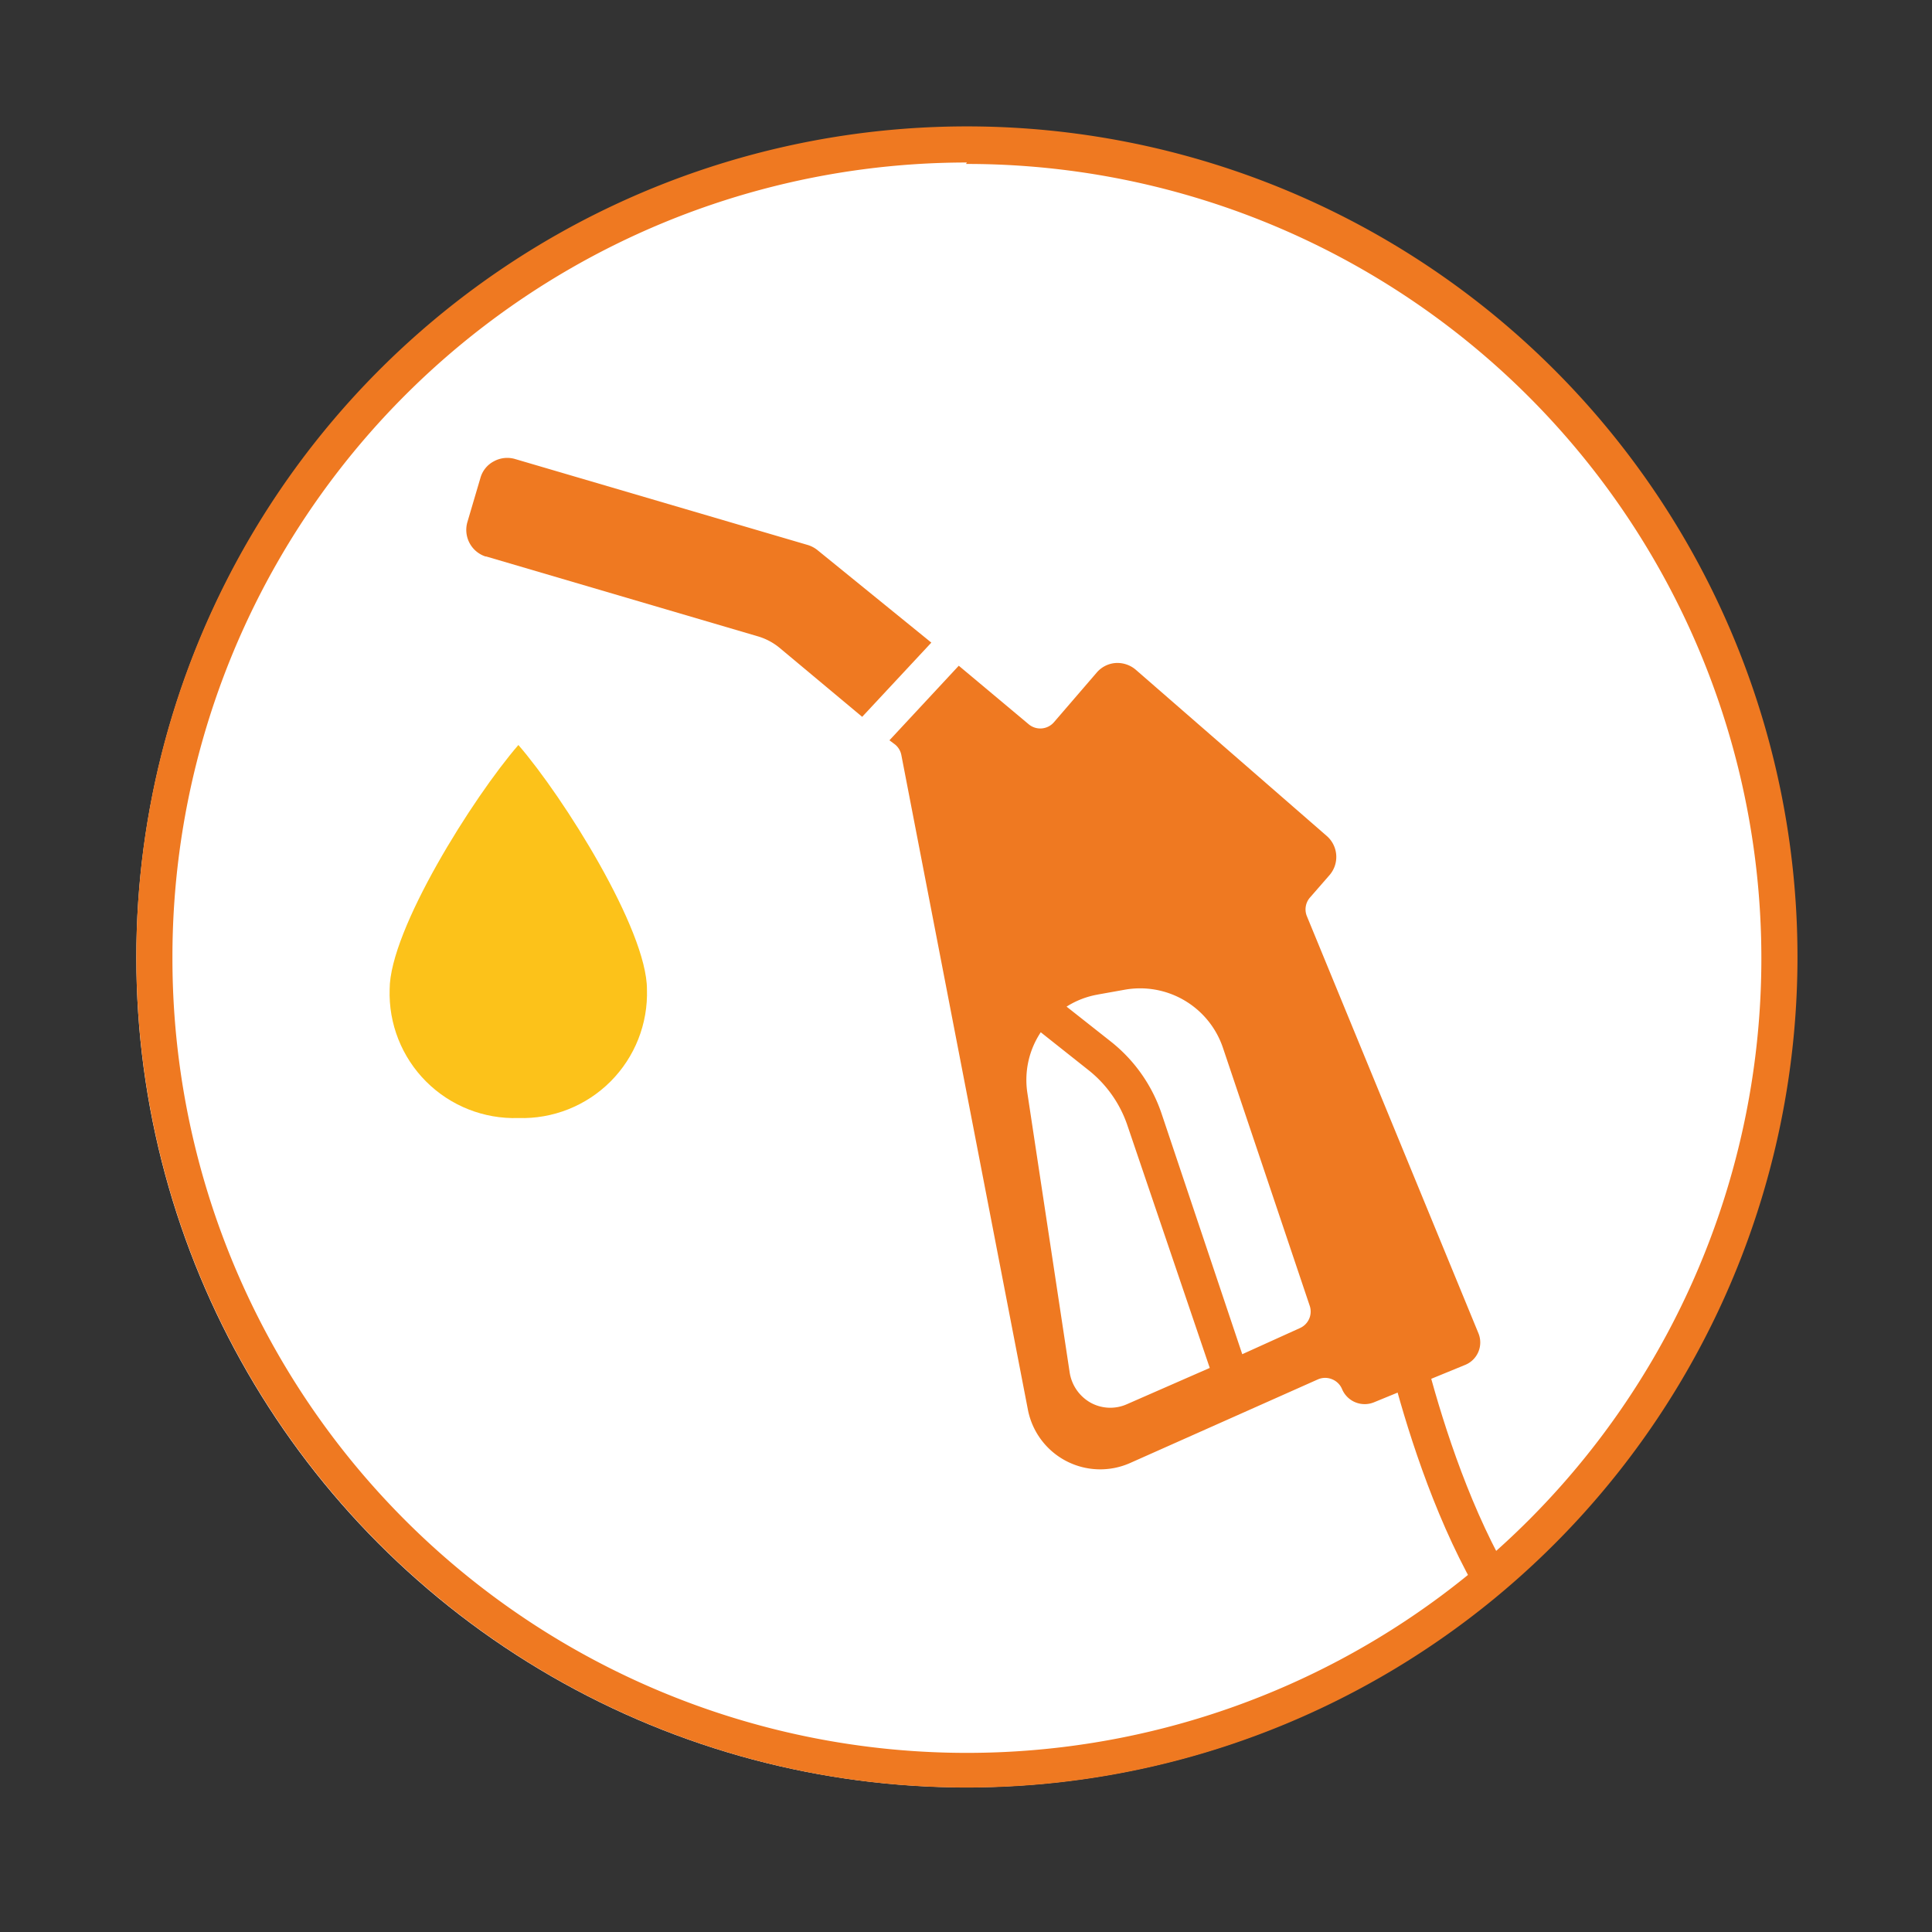<svg id="a03abf04-0a47-45a0-bec1-a4261befcdba" data-name="Capa 1" xmlns="http://www.w3.org/2000/svg" xmlns:xlink="http://www.w3.org/1999/xlink" viewBox="0 0 107 107"><rect x="0" y="0" width="107" height="107" fill="#333333" stroke="none"/><defs><style>.a32e76bb-ac4f-4d83-b999-0f2d317f4c8c{fill:#fff;}.ae7a4de6-7618-43e0-8575-04e0874d1638,.bae29bb3-85fa-4c0b-ae04-3d605f5f2046{fill:none;}.aff4c711-0a41-4c24-9104-538ad55270cf{clip-path:url(#b3136971-ebc9-440b-a020-333fae6005ca);}.a6cbd3dc-99f4-420a-adfd-fb3e02a84a22{fill:#ef7921;}.a0e680a6-5ed9-4c00-8f59-d98b6fac1230{clip-path:url(#eb25f9bb-0ca4-4af7-93c1-57b700c226ad);}.a7784948-497d-47fe-9a45-ab58d7ccadd5{fill:url(#b121b346-60d0-4b9a-a865-5429f8c6a3d4);}.bae29bb3-85fa-4c0b-ae04-3d605f5f2046{stroke:#ef7921;stroke-miterlimit:10;stroke-width:2px;}</style><clipPath id="b3136971-ebc9-440b-a020-333fae6005ca"><circle class="a32e76bb-ac4f-4d83-b999-0f2d317f4c8c" cx="53.5" cy="53.04" r="45.95"/></clipPath><clipPath id="eb25f9bb-0ca4-4af7-93c1-57b700c226ad"><path class="ae7a4de6-7618-43e0-8575-04e0874d1638" d="M21.58,54.79a6.91,6.91,0,0,0,7.13,7.13,6.91,6.91,0,0,0,7.12-7.13c0-3.29-4.61-10.63-7.12-13.53-2.51,2.9-7.13,10.24-7.13,13.53"/></clipPath><linearGradient id="b121b346-60d0-4b9a-a865-5429f8c6a3d4" x1="-427.27" y1="484.78" x2="-426.27" y2="484.78" gradientTransform="matrix(14.25, 0, 0, -14.25, 6109.91, 6959.5)" gradientUnits="userSpaceOnUse"><stop offset="0" stop-color="#fcc21a"/><stop offset="0.14" stop-color="#fcc21a"/><stop offset="1" stop-color="#fcc21a"/></linearGradient></defs><title>0</title><circle class="a32e76bb-ac4f-4d83-b999-0f2d317f4c8c" cx="53.5" cy="53.04" r="45.95"/><g class="aff4c711-0a41-4c24-9104-538ad55270cf"><path class="a6cbd3dc-99f4-420a-adfd-fb3e02a84a22" d="M26.93,30.82l15,4.41a3.38,3.38,0,0,1,1.27.67l4.55,3.8,3.83-4.11-6.29-5.11a1.62,1.62,0,0,0-.53-.29L28.52,25.42a1.54,1.54,0,0,0-1.17.13,1.49,1.49,0,0,0-.74.91l-.72,2.44a1.55,1.55,0,0,0,1,1.92"/><path class="a6cbd3dc-99f4-420a-adfd-fb3e02a84a22" d="M49.58,41.24a1,1,0,0,1,.34.58l7,36.21a4.08,4.08,0,0,0,5.66,3L73,76.39a1,1,0,0,1,.78,0,1,1,0,0,1,.55.55,1.36,1.36,0,0,0,1.75.73l5.07-2.08a1.34,1.34,0,0,0,.73-1.75L72.37,50.72a1,1,0,0,1,.17-1l1.09-1.25a1.54,1.54,0,0,0-.16-2.18L62.9,37.09a1.57,1.57,0,0,0-1.12-.37,1.52,1.52,0,0,0-1.05.54L58.37,40a1,1,0,0,1-1.4.11L53.1,36.87,49.26,41ZM62.41,77.77a2.26,2.26,0,0,1-2-.08A2.33,2.33,0,0,1,59.24,76L56.9,60.54a4.77,4.77,0,0,1,.74-3.37l2.61,2.07a6.6,6.6,0,0,1,2.2,3.12L67,75.76ZM60.8,55.08l1.51-.27A4.84,4.84,0,0,1,67.72,58l4.81,14.3A1,1,0,0,1,72,73.55L68.8,75,64.35,61.73a8.58,8.58,0,0,0-2.86-4.07l-2.42-1.91a4.74,4.74,0,0,1,1.74-.67Z"/><g class="a0e680a6-5ed9-4c00-8f59-d98b6fac1230"><rect class="a7784948-497d-47fe-9a45-ab58d7ccadd5" x="21.52" y="41.26" width="14.37" height="20.72"/></g><path class="bae29bb3-85fa-4c0b-ae04-3d605f5f2046" d="M77.26,72.26s2.4,13,8.16,19.2"/></g><path class="a6cbd3dc-99f4-420a-adfd-fb3e02a84a22" d="M53.5,9.08A44,44,0,1,1,9.55,53a44,44,0,0,1,44-44m0-2a46,46,0,1,0,46,46,46,46,0,0,0-45.95-46Z"/></svg>